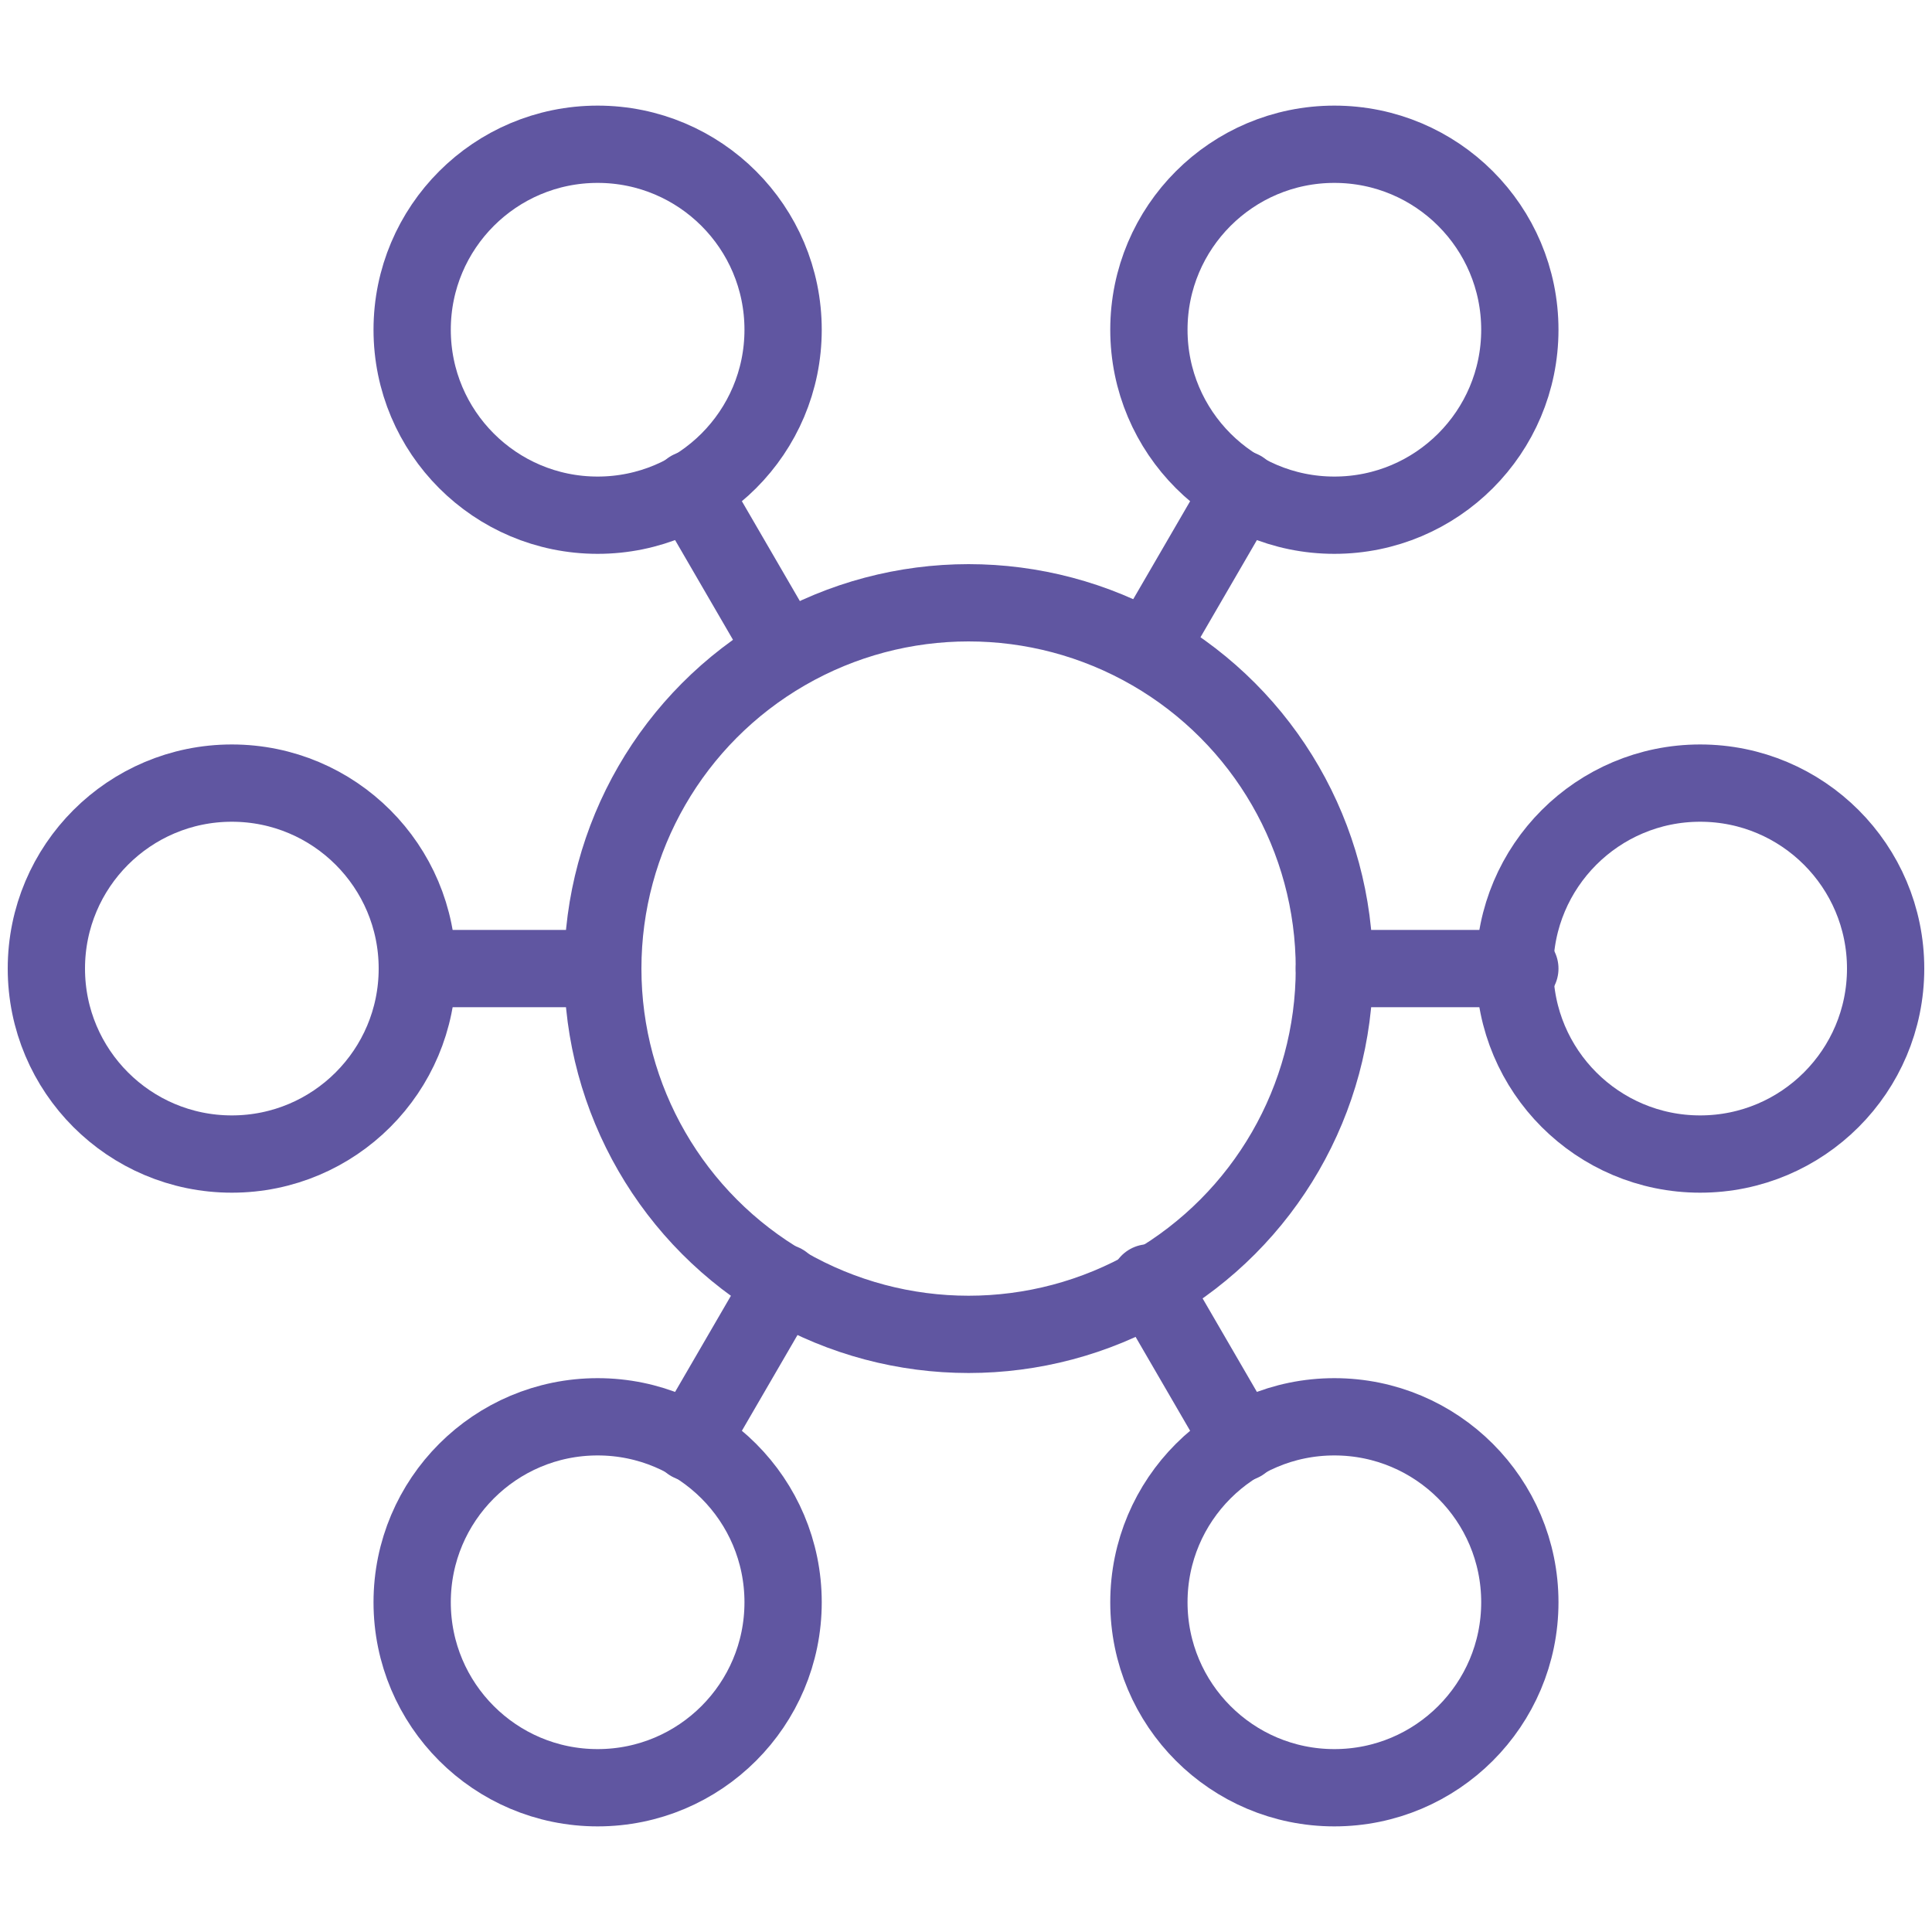 <?xml version="1.0" encoding="UTF-8"?> <svg xmlns="http://www.w3.org/2000/svg" xmlns:xlink="http://www.w3.org/1999/xlink" version="1.1" id="Layer_1" x="0px" y="0px" viewBox="0 0 37.5 37.5" style="enable-background:new 0 0 37.5 37.5;" xml:space="preserve"> <style type="text/css"> .st0{fill:none;stroke:#6056A1;stroke-width:1.5;stroke-linecap:round;stroke-linejoin:round;stroke-miterlimit:10;} </style> <g> <circle class="st0" cx="33" cy="18.8" r="3.6"></circle> <circle class="st0" cx="4.5" cy="18.8" r="3.6"></circle> <line class="st0" x1="29.5" y1="18.8" x2="25.9" y2="18.8"></line> <line class="st0" x1="8.1" y1="18.8" x2="11.6" y2="18.8"></line> <circle class="st0" cx="25.9" cy="31.1" r="3.6"></circle> <circle class="st0" cx="11.6" cy="6.4" r="3.6"></circle> <line class="st0" x1="24.1" y1="28" x2="22.3" y2="24.9"></line> <line class="st0" x1="13.4" y1="9.5" x2="15.2" y2="12.6"></line> <circle class="st0" cx="25.9" cy="6.4" r="3.6"></circle> <circle class="st0" cx="11.6" cy="31.1" r="3.6"></circle> <line class="st0" x1="24.1" y1="9.5" x2="22.3" y2="12.6"></line> <line class="st0" x1="13.4" y1="28" x2="15.2" y2="24.9"></line> <circle class="st0" cx="18.8" cy="18.8" r="7.1"></circle> </g> </svg> 